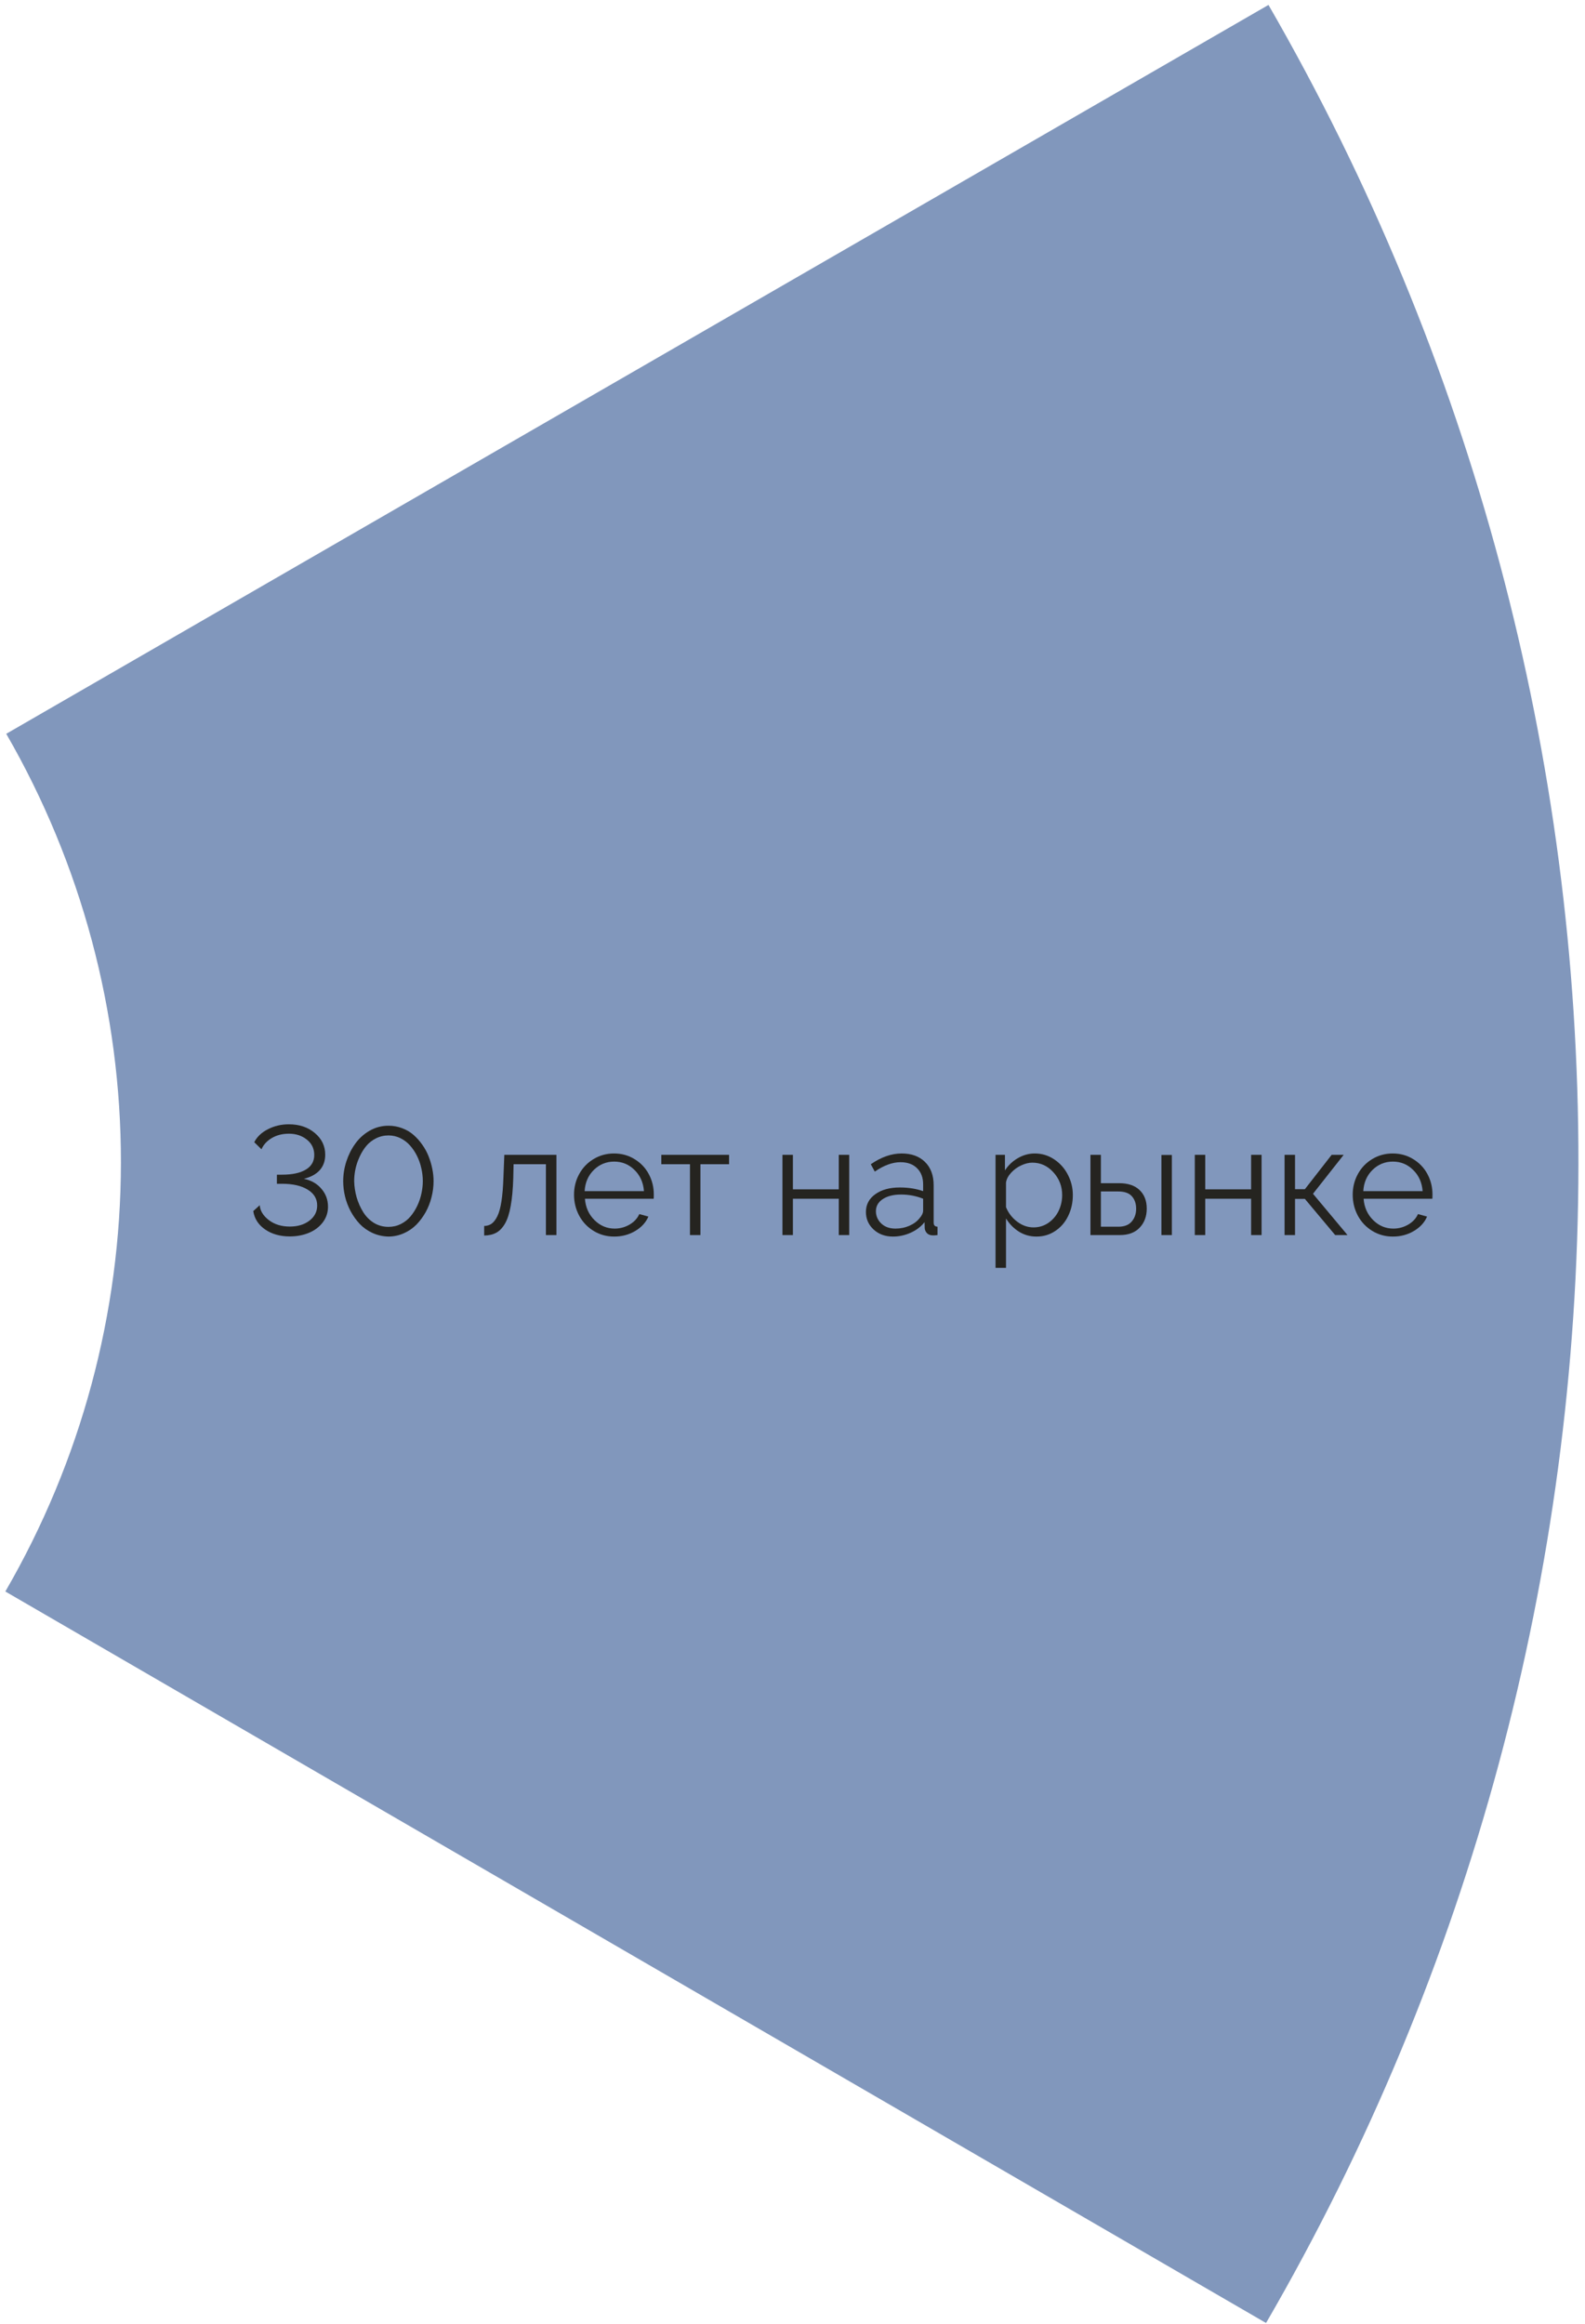 <?xml version="1.0" encoding="UTF-8"?> <svg xmlns="http://www.w3.org/2000/svg" width="161" height="236" viewBox="0 0 161 236" fill="none"> <path d="M128.849 0.5C149.516 36.297 160.376 76.912 160.333 118.246C160.289 159.581 149.344 200.173 128.602 235.926L0.542 161.633C8.217 148.404 12.267 133.385 12.283 118.091C12.299 102.797 8.281 87.77 0.634 74.525L128.849 0.5Z" fill="#8197BC"></path> <path d="M29.438 125.572C28.45 125.572 27.613 125.335 26.925 124.861C26.243 124.388 25.843 123.767 25.726 122.998L26.383 122.402C26.424 122.967 26.732 123.471 27.307 123.914C27.883 124.352 28.593 124.571 29.438 124.571C30.238 124.571 30.9 124.373 31.424 123.975C31.954 123.573 32.218 123.059 32.218 122.433C32.218 121.75 31.898 121.213 31.256 120.821C30.614 120.424 29.746 120.225 28.652 120.225H28.125V119.301H28.652C29.685 119.301 30.487 119.131 31.057 118.789C31.633 118.448 31.921 117.952 31.921 117.3C31.921 116.659 31.671 116.139 31.172 115.742C30.673 115.34 30.067 115.139 29.354 115.139C28.687 115.139 28.104 115.286 27.605 115.582C27.111 115.877 26.762 116.256 26.559 116.72L25.826 116.002C26.111 115.447 26.577 115.006 27.223 114.68C27.87 114.349 28.575 114.184 29.339 114.184C30.398 114.184 31.279 114.479 31.982 115.07C32.684 115.661 33.035 116.394 33.035 117.27C33.035 117.901 32.85 118.425 32.478 118.843C32.106 119.255 31.567 119.548 30.859 119.721C31.597 119.864 32.19 120.197 32.638 120.722C33.092 121.241 33.318 121.852 33.318 122.555C33.318 123.156 33.137 123.69 32.776 124.159C32.419 124.622 31.948 124.973 31.363 125.213C30.777 125.452 30.136 125.572 29.438 125.572Z" fill="#252420"></path> <path d="M34.861 119.958C34.861 119.286 34.968 118.616 35.182 117.949C35.401 117.282 35.704 116.681 36.091 116.147C36.478 115.607 36.964 115.169 37.549 114.833C38.14 114.497 38.776 114.329 39.459 114.329C39.948 114.329 40.411 114.413 40.849 114.581C41.287 114.744 41.669 114.968 41.995 115.253C42.325 115.538 42.621 115.867 42.88 116.238C43.145 116.605 43.362 117 43.53 117.422C43.698 117.845 43.825 118.273 43.911 118.705C43.998 119.133 44.041 119.551 44.041 119.958C44.041 120.498 43.973 121.037 43.835 121.577C43.703 122.117 43.504 122.626 43.239 123.105C42.975 123.578 42.661 124.001 42.3 124.373C41.938 124.739 41.511 125.032 41.017 125.251C40.528 125.47 40.009 125.582 39.459 125.587C38.878 125.572 38.334 125.447 37.824 125.213C37.32 124.978 36.89 124.673 36.534 124.296C36.177 123.914 35.869 123.481 35.609 122.998C35.355 122.514 35.166 122.015 35.044 121.501C34.922 120.981 34.861 120.467 34.861 119.958ZM39.459 124.602C39.912 124.602 40.332 124.505 40.719 124.311C41.106 124.113 41.432 123.856 41.697 123.54C41.967 123.219 42.198 122.855 42.392 122.448C42.585 122.035 42.725 121.618 42.812 121.195C42.903 120.773 42.949 120.36 42.949 119.958C42.949 119.52 42.898 119.082 42.796 118.644C42.7 118.201 42.552 117.781 42.353 117.384C42.155 116.987 41.918 116.636 41.643 116.33C41.368 116.02 41.042 115.773 40.666 115.589C40.289 115.406 39.886 115.314 39.459 115.314C39.006 115.314 38.583 115.414 38.191 115.612C37.804 115.806 37.475 116.063 37.206 116.384C36.941 116.704 36.714 117.071 36.526 117.483C36.337 117.891 36.197 118.306 36.106 118.728C36.019 119.146 35.976 119.556 35.976 119.958C35.991 120.518 36.075 121.068 36.228 121.608C36.386 122.142 36.605 122.636 36.885 123.089C37.165 123.543 37.526 123.909 37.969 124.189C38.417 124.464 38.914 124.602 39.459 124.602Z" fill="#252420"></path> <path d="M49.181 125.48V124.51C49.472 124.505 49.721 124.429 49.93 124.281C50.144 124.133 50.34 123.881 50.518 123.525C50.696 123.163 50.836 122.654 50.938 121.997C51.04 121.335 51.106 120.521 51.137 119.553L51.228 117.285H56.521V125.434H55.452V118.24H52.168L52.137 119.645C52.102 120.77 52.015 121.712 51.877 122.471C51.745 123.224 51.552 123.823 51.297 124.266C51.042 124.704 50.745 125.014 50.404 125.197C50.067 125.381 49.66 125.475 49.181 125.48Z" fill="#252420"></path> <path d="M62.387 125.587C61.618 125.587 60.918 125.393 60.287 125.006C59.66 124.619 59.174 124.103 58.828 123.456C58.481 122.804 58.308 122.097 58.308 121.333C58.308 120.579 58.481 119.884 58.828 119.248C59.174 118.606 59.66 118.097 60.287 117.72C60.913 117.338 61.608 117.147 62.372 117.147C63.146 117.147 63.843 117.341 64.464 117.728C65.091 118.11 65.572 118.619 65.908 119.255C66.244 119.887 66.412 120.574 66.412 121.317C66.412 121.552 66.407 121.694 66.397 121.745H59.416C59.482 122.616 59.805 123.339 60.386 123.914C60.966 124.49 61.651 124.777 62.44 124.777C62.975 124.777 63.477 124.642 63.945 124.373C64.413 124.098 64.744 123.741 64.938 123.303L65.862 123.555C65.607 124.156 65.159 124.645 64.518 125.022C63.881 125.399 63.171 125.587 62.387 125.587ZM59.385 120.974H65.411C65.345 120.098 65.024 119.38 64.449 118.82C63.879 118.255 63.191 117.972 62.387 117.972C61.582 117.972 60.892 118.255 60.317 118.82C59.747 119.385 59.436 120.103 59.385 120.974Z" fill="#252420"></path> <path d="M70.086 125.434V118.24H67.176V117.285H74.057V118.24H71.147V125.434H70.086Z" fill="#252420"></path> <path d="M79.48 125.434V117.285H80.541V120.79H85.201V117.285H86.262V125.434H85.201V121.745H80.541V125.434H79.48Z" fill="#252420"></path> <path d="M87.958 123.089C87.958 122.341 88.273 121.74 88.905 121.287C89.541 120.829 90.371 120.6 91.395 120.6C92.27 120.6 93.062 120.724 93.77 120.974V120.286C93.77 119.594 93.564 119.047 93.151 118.644C92.744 118.237 92.184 118.033 91.471 118.033C90.651 118.033 89.781 118.352 88.859 118.988L88.454 118.24C89.513 117.511 90.557 117.147 91.585 117.147C92.589 117.147 93.38 117.435 93.961 118.01C94.546 118.586 94.839 119.375 94.839 120.378V124.151C94.839 124.299 94.87 124.406 94.931 124.472C94.992 124.538 95.091 124.576 95.229 124.586V125.434C94.974 125.465 94.811 125.475 94.74 125.465C94.49 125.46 94.294 125.383 94.152 125.236C94.014 125.083 93.94 124.91 93.93 124.716L93.915 124.12C93.553 124.579 93.082 124.938 92.502 125.197C91.922 125.457 91.323 125.587 90.707 125.587C89.918 125.587 89.261 125.348 88.737 124.869C88.217 124.385 87.958 123.792 87.958 123.089ZM93.411 123.716C93.65 123.446 93.77 123.184 93.77 122.929V121.745C93.062 121.46 92.314 121.317 91.524 121.317C90.755 121.317 90.137 121.473 89.668 121.783C89.205 122.089 88.973 122.499 88.973 123.013C88.973 123.492 89.154 123.907 89.516 124.258C89.877 124.604 90.358 124.777 90.959 124.777C91.463 124.777 91.937 124.681 92.38 124.487C92.823 124.289 93.166 124.031 93.411 123.716Z" fill="#252420"></path> <path d="M102.187 123.746V128.764H101.125V117.285H102.08V118.866C102.416 118.346 102.854 117.931 103.393 117.621C103.933 117.305 104.506 117.147 105.112 117.147C105.835 117.147 106.494 117.348 107.09 117.751C107.691 118.153 108.154 118.677 108.48 119.324C108.811 119.966 108.976 120.648 108.976 121.371C108.976 122.135 108.821 122.837 108.51 123.479C108.205 124.12 107.767 124.632 107.197 125.014C106.632 125.396 105.993 125.587 105.28 125.587C104.628 125.587 104.032 125.419 103.493 125.083C102.958 124.742 102.523 124.296 102.187 123.746ZM107.892 121.371C107.892 120.485 107.597 119.716 107.006 119.064C106.415 118.408 105.7 118.079 104.86 118.079C104.503 118.079 104.129 118.171 103.737 118.354C103.345 118.532 103.001 118.782 102.706 119.103C102.411 119.423 102.237 119.757 102.187 120.103V122.601C102.431 123.196 102.81 123.688 103.325 124.075C103.839 124.462 104.391 124.655 104.982 124.655C105.547 124.655 106.056 124.497 106.509 124.182C106.963 123.861 107.306 123.453 107.54 122.96C107.775 122.461 107.892 121.931 107.892 121.371Z" fill="#252420"></path> <path d="M110.764 125.434V117.285H111.825V120.164H113.666C114.577 120.164 115.275 120.398 115.759 120.867C116.242 121.33 116.484 121.957 116.484 122.746C116.484 123.53 116.245 124.174 115.766 124.678C115.293 125.182 114.621 125.434 113.75 125.434H110.764ZM117.973 125.434V117.3H119.035V125.434H117.973ZM111.825 124.586H113.605C114.2 124.586 114.649 124.413 114.949 124.067C115.254 123.716 115.407 123.28 115.407 122.761C115.407 122.242 115.262 121.819 114.972 121.493C114.687 121.167 114.221 121.004 113.574 121.004H111.825V124.586Z" fill="#252420"></path> <path d="M121.365 125.434V117.285H122.426V120.79H127.085V117.285H128.147V125.434H127.085V121.745H122.426V125.434H121.365Z" fill="#252420"></path> <path d="M130.484 125.434V117.285H131.546V120.775H132.546L135.265 117.285H136.487L133.371 121.241L136.877 125.434H135.624L132.546 121.76H131.546V125.434H130.484Z" fill="#252420"></path> <path d="M141.482 125.587C140.713 125.587 140.013 125.393 139.382 125.006C138.755 124.619 138.269 124.103 137.923 123.456C137.577 122.804 137.404 122.097 137.404 121.333C137.404 120.579 137.577 119.884 137.923 119.248C138.269 118.606 138.755 118.097 139.382 117.72C140.008 117.338 140.703 117.147 141.467 117.147C142.241 117.147 142.938 117.341 143.559 117.728C144.186 118.11 144.667 118.619 145.003 119.255C145.339 119.887 145.507 120.574 145.507 121.317C145.507 121.552 145.502 121.694 145.492 121.745H138.511C138.577 122.616 138.901 123.339 139.481 123.914C140.061 124.49 140.746 124.777 141.536 124.777C142.07 124.777 142.572 124.642 143.04 124.373C143.509 124.098 143.84 123.741 144.033 123.303L144.957 123.555C144.703 124.156 144.255 124.645 143.613 125.022C142.976 125.399 142.266 125.587 141.482 125.587ZM138.48 120.974H144.507C144.44 120.098 144.12 119.38 143.544 118.82C142.974 118.255 142.287 117.972 141.482 117.972C140.678 117.972 139.988 118.255 139.412 118.82C138.842 119.385 138.531 120.103 138.48 120.974Z" fill="#252420"></path> </svg> 